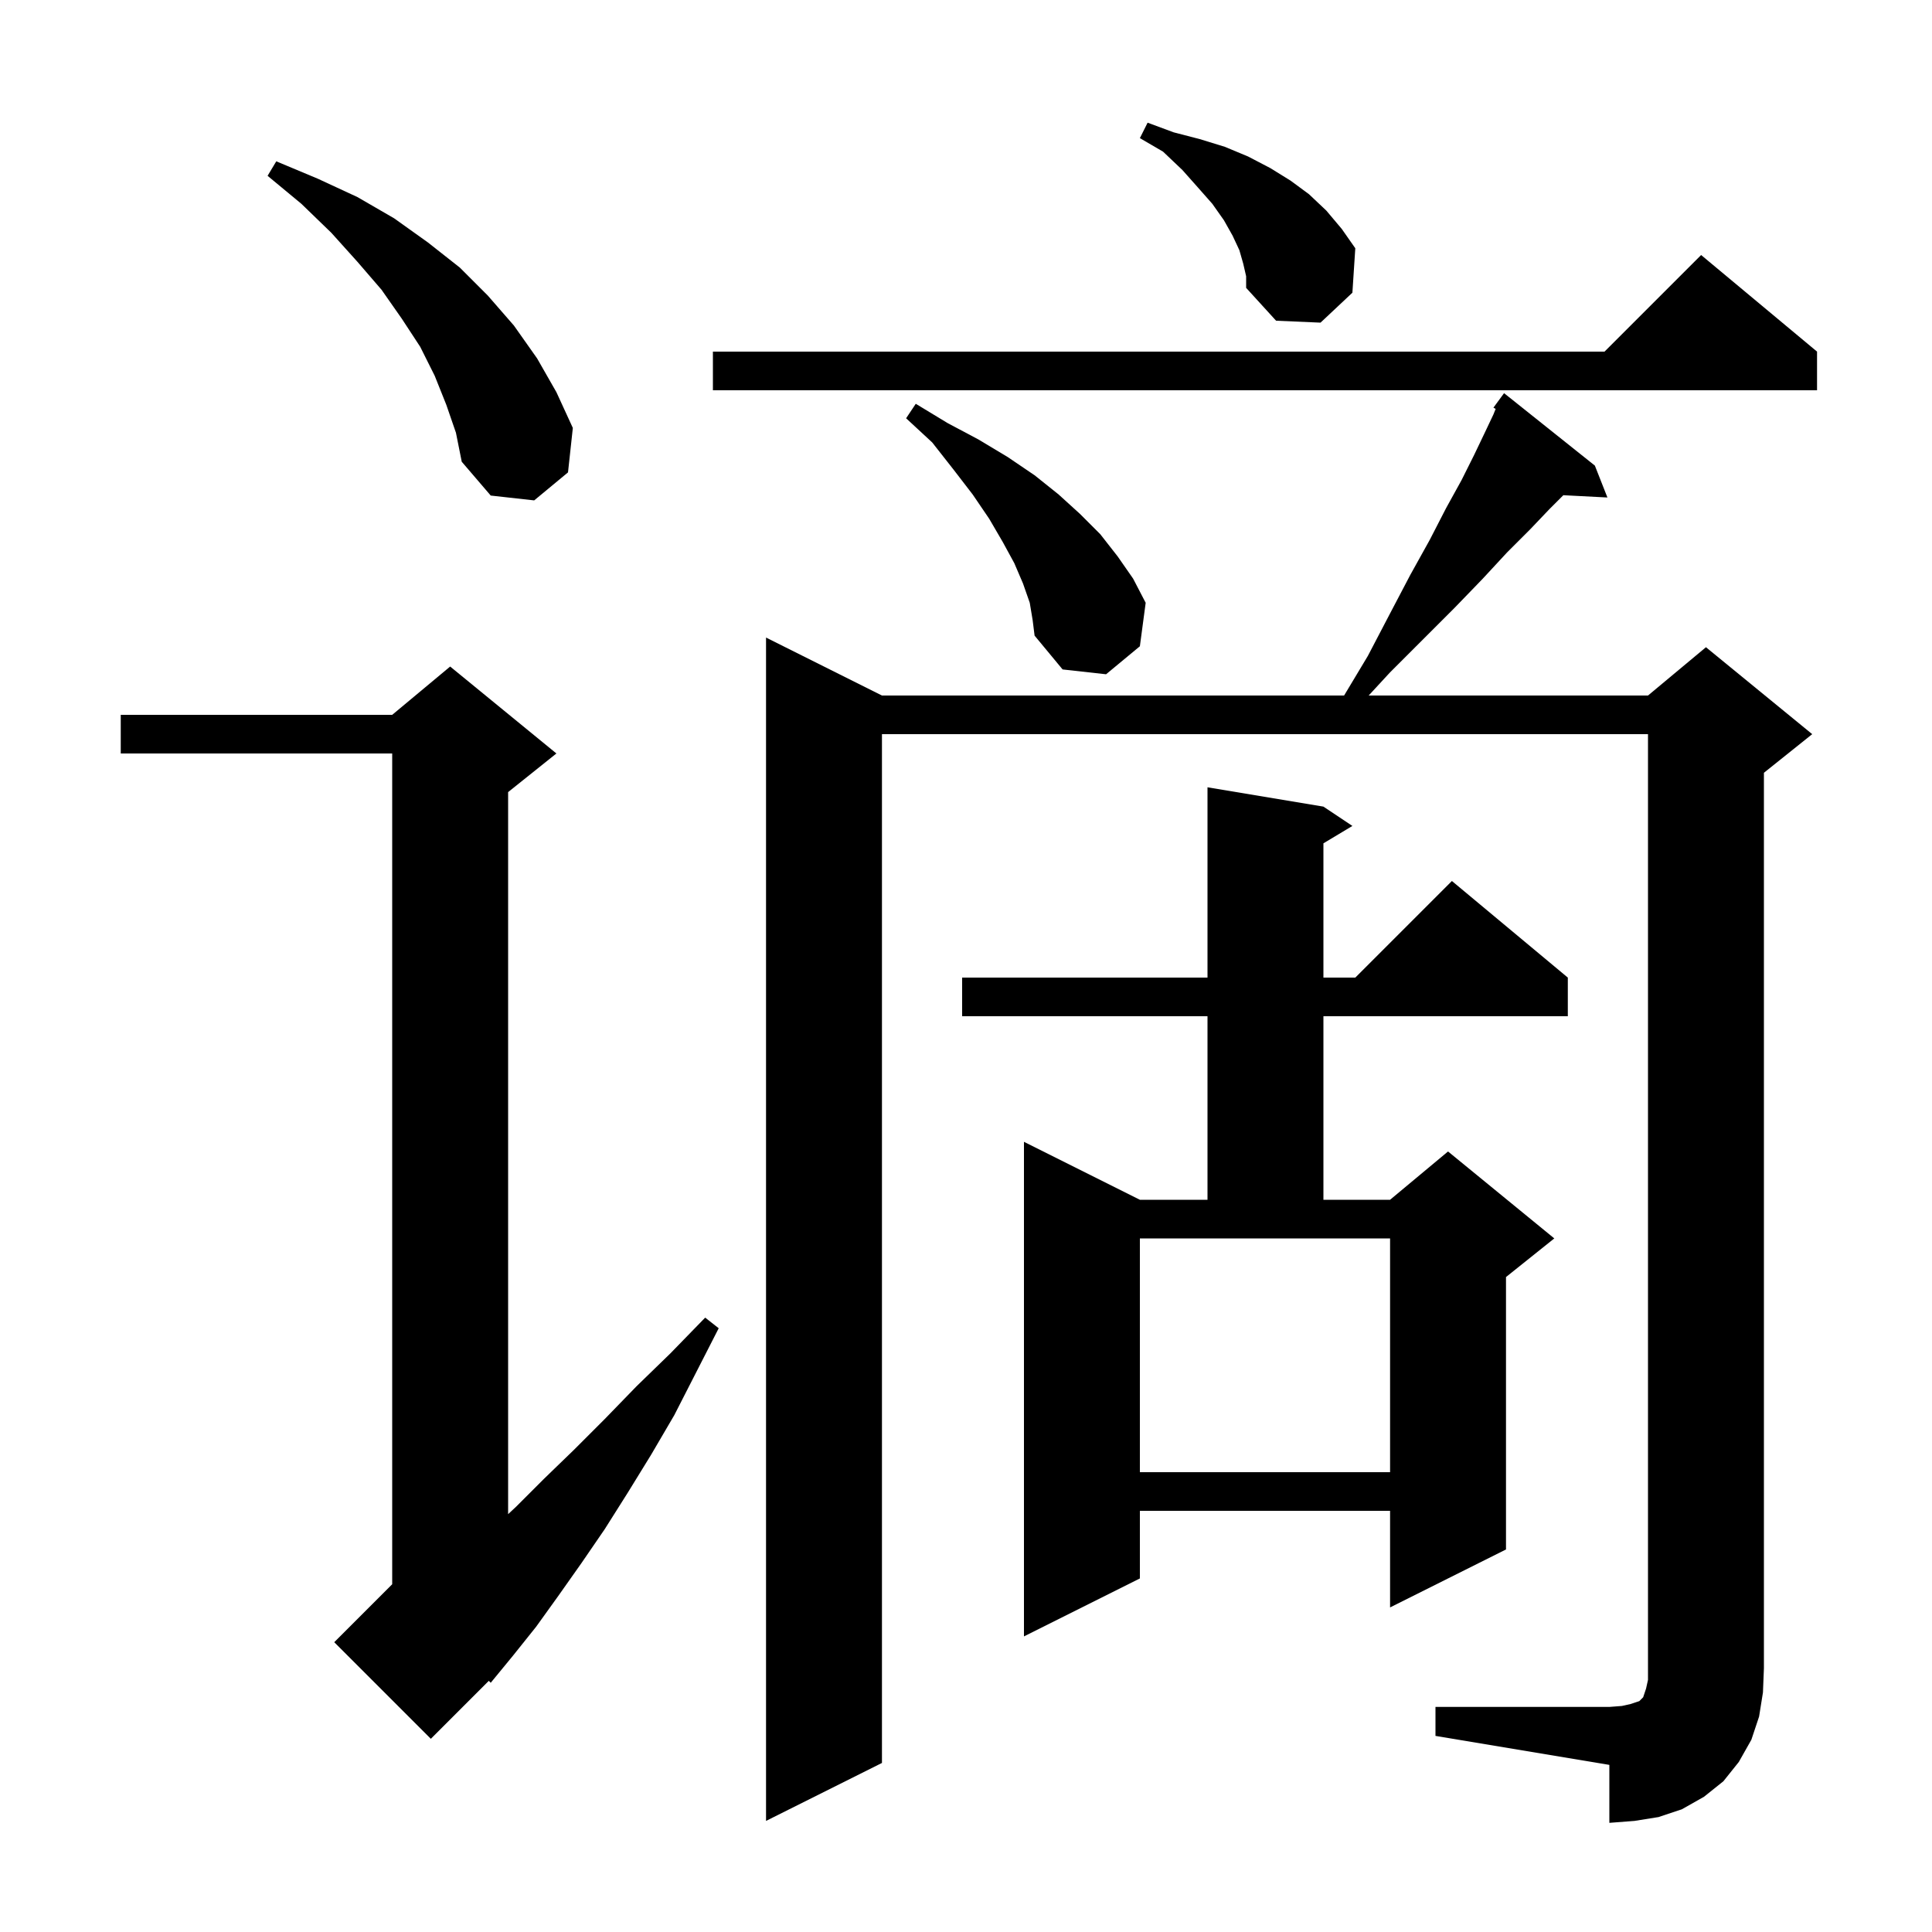 <svg xmlns="http://www.w3.org/2000/svg" xmlns:xlink="http://www.w3.org/1999/xlink" version="1.1" baseProfile="full" viewBox="0 0 200 200" width="200" height="200">
<g fill="black">
<path d="M 148.6 176.7 L 166.6 176.7 L 167.9 176.6 L 168.8 176.4 L 169.7 176.1 L 170.1 175.7 L 170.4 174.8 L 170.6 173.9 L 170.6 76.0 L 91.3 76.0 L 91.3 182.5 L 79.3 188.5 L 79.3 66.0 L 91.3 72.0 L 139.14 72.0 L 141.6 67.9 L 143.9 63.5 L 146.0 59.5 L 148.0 55.9 L 149.7 52.6 L 151.3 49.7 L 152.6 47.1 L 153.7 44.8 L 154.6 42.9 L 154.828 42.33 L 154.6 42.2 L 155.7 40.7 L 165.1 48.2 L 166.4 51.5 L 161.836 51.264 L 160.4 52.7 L 158.4 54.8 L 156.0 57.2 L 153.5 59.9 L 150.6 62.9 L 143.9 69.6 L 141.685 72.0 L 170.6 72.0 L 176.6 67.0 L 187.6 76.0 L 182.6 80.0 L 182.6 172.7 L 182.5 175.2 L 182.1 177.7 L 181.3 180.1 L 180.0 182.4 L 178.4 184.4 L 176.4 186.0 L 174.1 187.3 L 171.7 188.1 L 169.2 188.5 L 166.6 188.7 L 166.6 182.7 L 148.6 179.7 Z M 57.6 78.0 L 52.6 82.0 L 52.6 156.745 L 53.4 156.0 L 56.3 153.1 L 59.4 150.1 L 62.6 146.9 L 65.9 143.5 L 69.4 140.1 L 73.0 136.4 L 74.4 137.5 L 69.8 146.5 L 67.4 150.6 L 65.0 154.5 L 62.6 158.3 L 60.2 161.8 L 57.8 165.2 L 55.5 168.4 L 53.1 171.4 L 50.8 174.2 L 50.601 173.999 L 44.6 180.0 L 34.6 170.0 L 40.6 164.0 L 40.6 78.0 L 12.5 78.0 L 12.5 74.0 L 40.6 74.0 L 46.6 69.0 Z M 137.0 83.5 L 140.0 85.5 L 137.0 87.3 L 137.0 101.2 L 140.3 101.2 L 150.3 91.2 L 162.3 101.2 L 162.3 105.2 L 137.0 105.2 L 137.0 124.2 L 143.9 124.2 L 149.9 119.2 L 160.9 128.2 L 155.9 132.2 L 155.9 160.4 L 143.9 166.4 L 143.9 156.4 L 118.0 156.4 L 118.0 163.4 L 106.0 169.4 L 106.0 118.2 L 118.0 124.2 L 125.0 124.2 L 125.0 105.2 L 99.6 105.2 L 99.6 101.2 L 125.0 101.2 L 125.0 81.5 Z M 118.0 152.4 L 143.9 152.4 L 143.9 128.2 L 118.0 128.2 Z M 106.6 62.4 L 105.9 60.4 L 105.0 58.3 L 103.8 56.1 L 102.4 53.7 L 100.7 51.2 L 98.7 48.6 L 96.5 45.8 L 93.8 43.3 L 94.8 41.8 L 98.1 43.8 L 101.3 45.5 L 104.3 47.3 L 107.1 49.2 L 109.6 51.2 L 111.8 53.2 L 113.9 55.3 L 115.7 57.6 L 117.3 59.9 L 118.6 62.4 L 118.0 66.9 L 114.5 69.8 L 110.0 69.3 L 107.1 65.8 L 106.9 64.2 Z M 46.2 41.9 L 45.0 38.9 L 43.5 35.9 L 41.6 33.0 L 39.5 30.0 L 37.0 27.1 L 34.3 24.1 L 31.2 21.1 L 27.7 18.2 L 28.6 16.7 L 32.9 18.5 L 37.0 20.4 L 40.8 22.6 L 44.3 25.1 L 47.6 27.7 L 50.5 30.6 L 53.2 33.7 L 55.6 37.1 L 57.6 40.6 L 59.3 44.3 L 58.8 48.9 L 55.3 51.8 L 50.8 51.3 L 47.8 47.8 L 47.2 44.8 Z M 188.1 36.4 L 188.1 40.4 L 73.8 40.4 L 73.8 36.4 L 166.1 36.4 L 176.1 26.4 Z M 128.7 27.3 L 128.3 25.9 L 127.6 24.4 L 126.7 22.8 L 125.5 21.1 L 124.0 19.4 L 122.4 17.6 L 120.4 15.7 L 118.0 14.3 L 118.8 12.7 L 121.5 13.7 L 124.2 14.4 L 126.8 15.2 L 129.2 16.2 L 131.5 17.4 L 133.6 18.7 L 135.5 20.1 L 137.3 21.8 L 138.9 23.7 L 140.3 25.7 L 140.0 30.3 L 136.7 33.4 L 132.1 33.2 L 129.0 29.8 L 129.0 28.6 Z " />
</g>
</svg>
